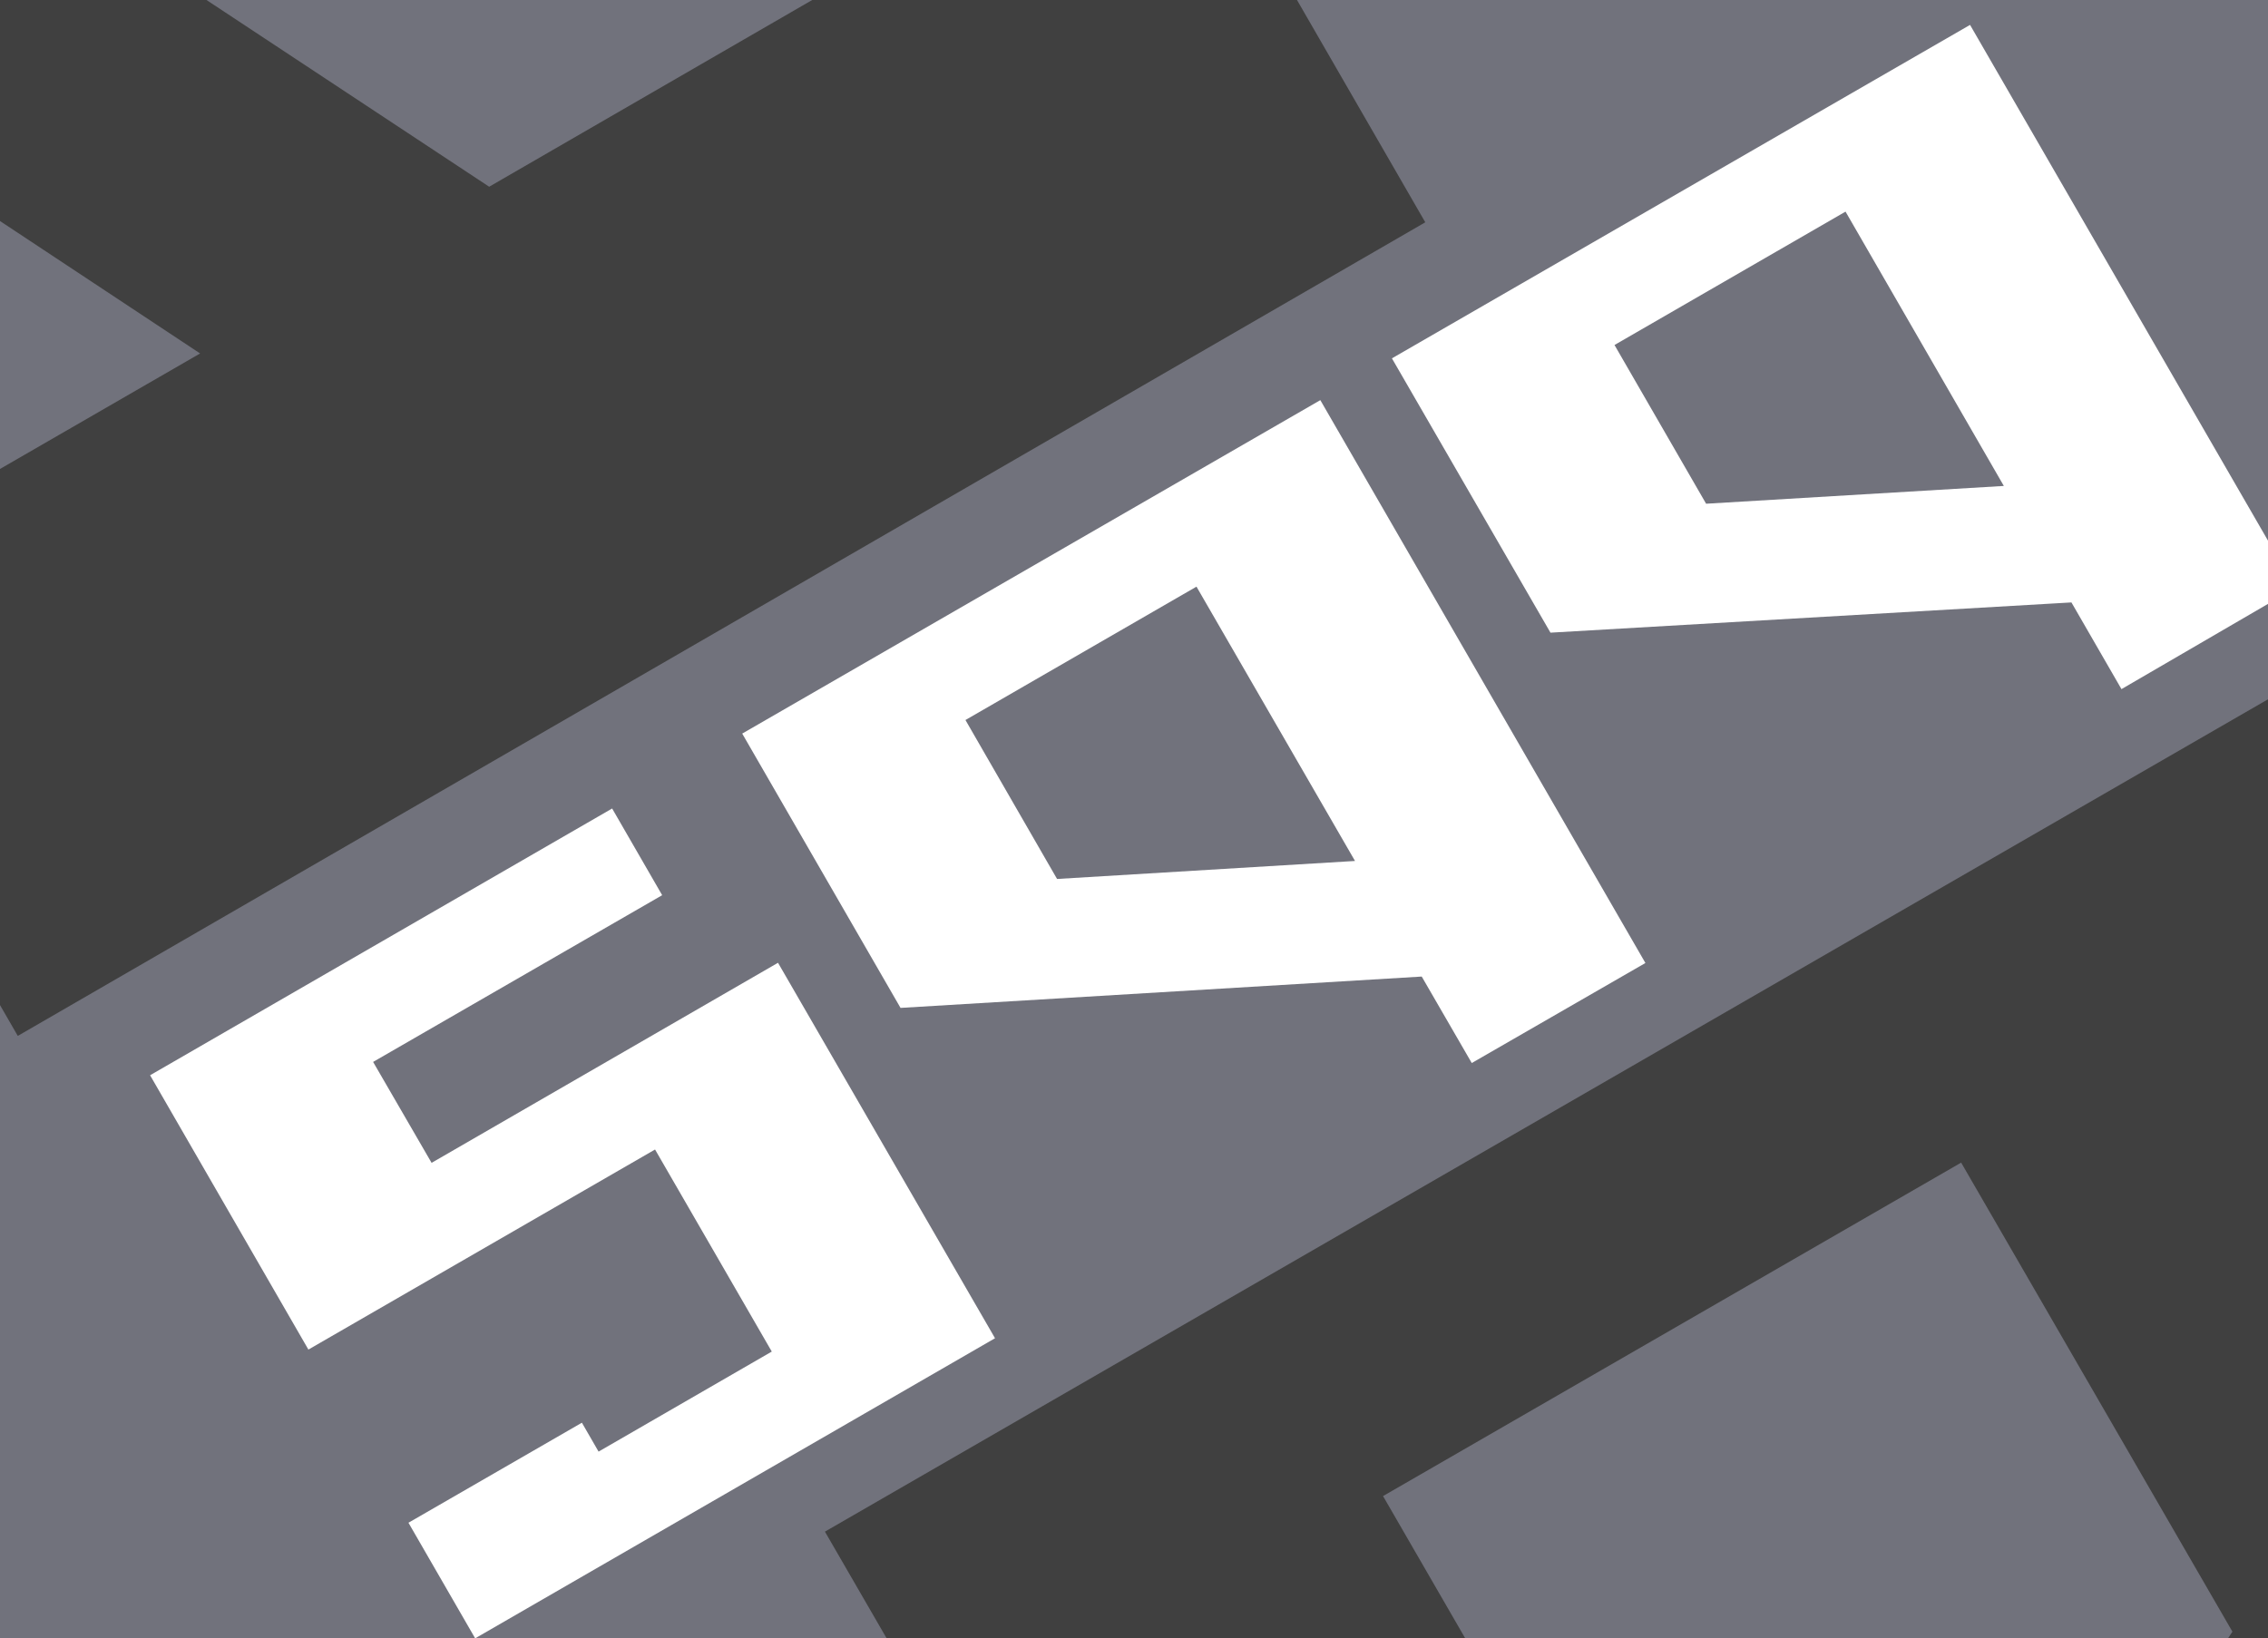 <svg id="Слой_1" data-name="Слой 1" xmlns="http://www.w3.org/2000/svg" xmlns:xlink="http://www.w3.org/1999/xlink" viewBox="0 0 102 73.7"><rect x="0" y="0" width="102" height="73.7" fill="#333333" stroke="none"/><defs><style>.cls-1{fill:none;}.cls-2{clip-path:url(#clip-path);}.cls-3{fill:#404040;}.cls-4{clip-path:url(#clip-path-2);}.cls-5{fill:#71727c;}.cls-6{clip-path:url(#clip-path-5);}.cls-7{clip-path:url(#clip-path-6);}.cls-8{clip-path:url(#clip-path-7);}.cls-9{isolation:isolate;}.cls-10{fill:#fff;}</style><clipPath id="clip-path"><rect class="cls-1" x="-136.85" width="102" height="73.7"/></clipPath><clipPath id="clip-path-2"><rect class="cls-1" width="102" height="73.7"/></clipPath><clipPath id="clip-path-5"><rect class="cls-1" x="117.07" width="102" height="73.7"/></clipPath><clipPath id="clip-path-6"><rect class="cls-1" x="-9.07" y="-98.93" width="102" height="73.7"/></clipPath><clipPath id="clip-path-7"><rect class="cls-1" x="-136.85" y="-98.93" width="102" height="73.7"/></clipPath></defs><g class="cls-2"><path class="cls-3" d="M-63.16,132.2-99.75,68.9l65-37.5L1.84,94.7Zm26.7-58.8-12.2-21.1-26,15L-55,101.4Zm13.11,22.8-5.6-9.7-13.9,21Z"/></g><g class="cls-4"><rect class="cls-5" width="102" height="73.7"/></g><g class="cls-4"><path class="cls-3" d="M73.7,132.2,37.1,68.9l65-37.5,36.6,63.3Zm26.7-58.8L88.2,52.3l-26,15,19.7,34.1Zm13.1,22.8-5.6-9.7L94,107.5Z"/></g><g class="cls-4"><path class="cls-3" d="M-36.7-18.4,26.6-55,64.1,10,.8,46.6Zm36,39.9L9,15.9-12,2ZM22,8.4,43.1-3.8l-15-26L-6-10.1Z"/></g><g class="cls-6"><path class="cls-3" d="M80.37-18.4,143.67-55l37.5,65-63.3,36.6Zm36,39.9,9.7-5.6L105.07,2Zm22.7-13.1,21.1-12.2-15-26-34.1,19.7Z"/></g><g class="cls-7"><path class="cls-3" d="M64.63,33.27,28-30l65-37.5,36.6,63.3Zm26.7-58.8-12.2-21.1-26,15,19.7,34.1Zm13.1,22.8-5.6-9.7-13.9,21Z"/></g><g class="cls-8"><path class="cls-3" d="M-63.16,33.27-99.75-30l65-37.5L1.84-4.23Zm26.7-58.8-12.2-21.1-26,15L-55,2.47Zm13.11,22.8-5.6-9.7-13.9,21Z"/></g><g class="cls-9"><path class="cls-10" d="M21.37,73.7l-3-5.2,7.8-4.5.75,1.3,7.79-4.5-5.25-9.09-15.59,9L6.75,48.37l20.78-12,2.25,3.9-13,7.5,2.63,4.54,15.58-9L44.75,60.2Z"/><path class="cls-10" d="M66.19,47.82l-2.25-3.89L40.5,45.34,33.38,33l26-15L74,43.32ZM53.81,26.39l-10.39,6,4.12,7.15,13.4-.81Z"/><path class="cls-10" d="M95.41,31l-2.25-3.9L69.73,28.46,62.6,16.12l26-15,14.63,25.33ZM83,9.52l-10.39,6,4.12,7.14,13.39-.8Z"/></g></svg>